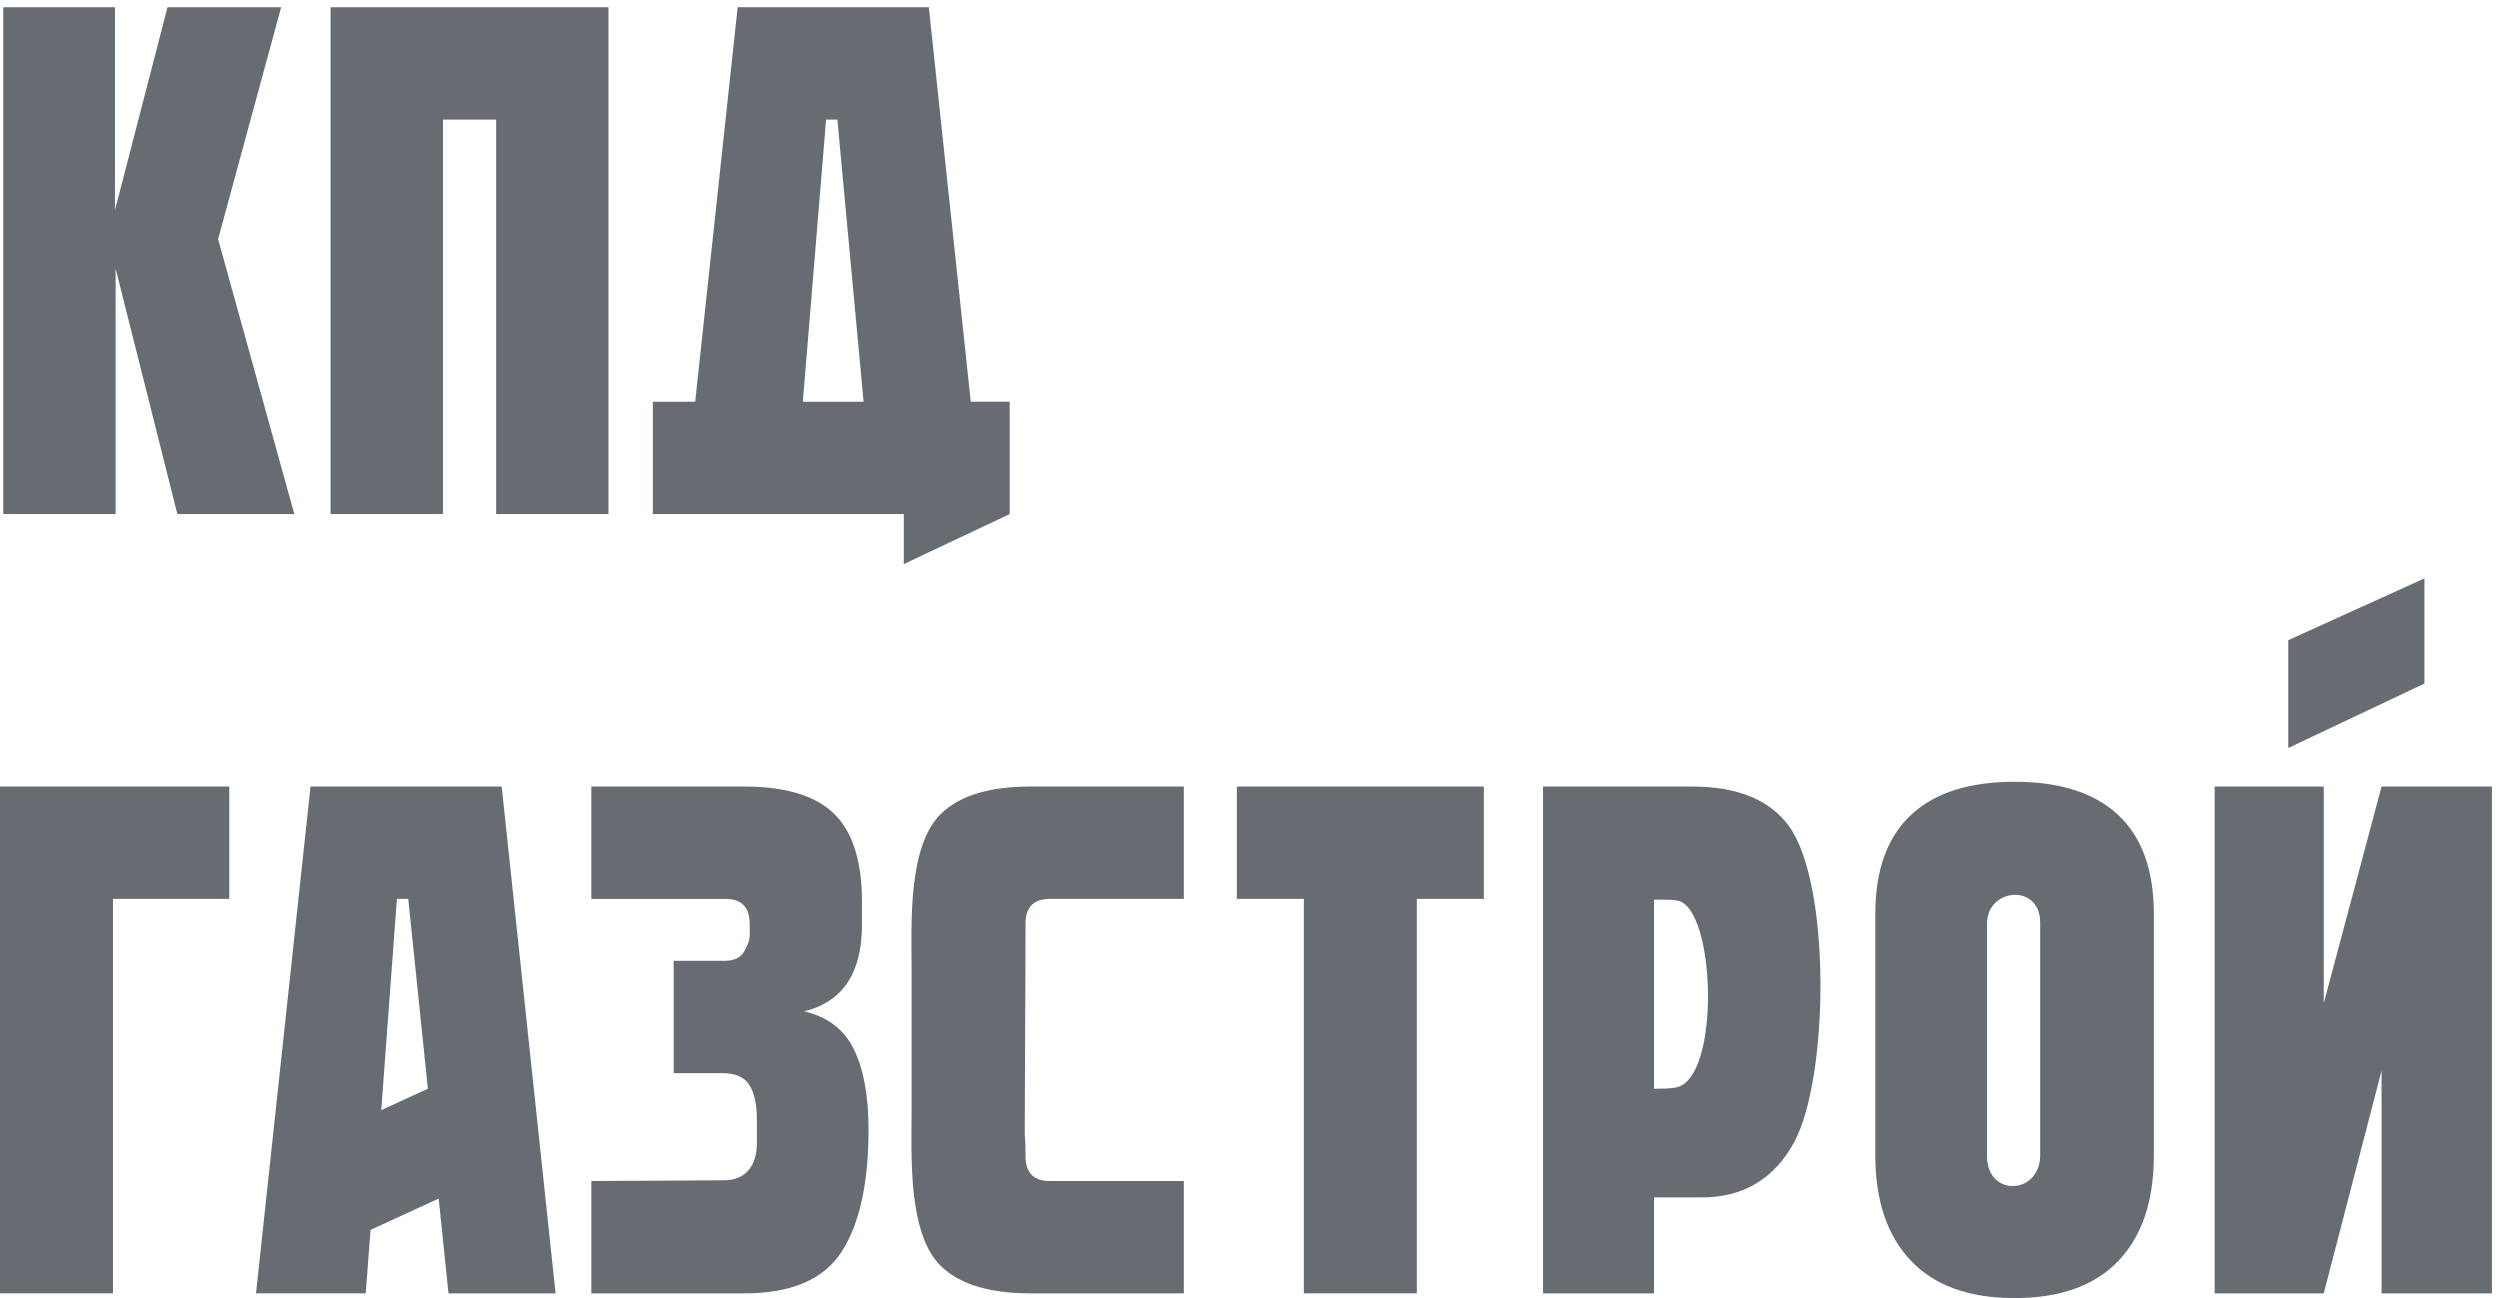 <?xml version="1.0" encoding="UTF-8"?> <svg xmlns="http://www.w3.org/2000/svg" width="104" height="54" viewBox="0 0 104 54" fill="none"><g clip-path="url(#clip0_3065_2693)"><path d="M0.136 21.385V0.301H4.782V8.744L6.968 0.301H11.696L9.073 9.947L12.243 21.385H7.378L4.81 11.175V21.385H0.136ZM42.003 21.385L37.598 23.465V21.385H27.158V16.711H28.92L30.687 0.3H38.639L40.383 16.71H42.003V21.385ZM100.856 24.062V28.436L95.192 31.116V26.63L100.856 24.062ZM33.398 16.711H35.925L34.835 4.975H34.365L33.398 16.711ZM103.664 53.804V32.72H99.073L96.668 41.734V32.72H92.13V53.804H96.668L99.073 44.537V53.804H103.664ZM83.806 54C81.912 54 80.472 53.48 79.489 52.441C78.505 51.403 78.013 49.941 78.013 48.061V38.02C78.013 36.204 78.505 34.834 79.489 33.91C80.472 32.984 81.912 32.522 83.806 32.522C85.701 32.522 87.14 32.984 88.124 33.909C89.108 34.834 89.6 36.204 89.6 38.021V48.06C89.6 49.958 89.108 51.423 88.124 52.454C87.14 53.484 85.701 54 83.806 54ZM84.872 48.058V38.378C84.872 36.738 82.659 36.932 82.659 38.426V48.083C82.659 49.828 84.872 49.696 84.872 48.058ZM64.19 32.72H70.394C72.27 32.72 73.609 33.265 74.411 34.353C76.173 36.747 76.091 44.807 74.641 47.509C73.831 49.015 72.518 49.841 70.721 49.811H68.808V53.805H64.19V32.72ZM69.702 45.243C71.592 44.929 71.391 37.737 69.772 37.462C69.473 37.411 69.121 37.426 68.808 37.426V45.291C69.112 45.291 69.418 45.29 69.702 45.243ZM54.24 53.804V37.394H51.453V32.719H61.728V37.393H58.94V53.803L54.24 53.804ZM37.922 46.229C37.922 48.059 37.752 51.316 39.149 52.675C39.924 53.428 41.167 53.804 42.879 53.804H49.247V49.129H43.673C42.998 49.129 42.661 48.786 42.661 48.099C42.661 47.547 42.645 47.375 42.629 47.202C42.633 44.391 42.661 41.148 42.661 38.424C42.661 37.737 42.998 37.394 43.673 37.394H49.247V32.719H42.88C41.167 32.719 39.924 33.096 39.15 33.849C37.751 35.207 37.922 38.463 37.922 40.294V46.229ZM24.599 32.72H30.966C32.679 32.72 33.922 33.097 34.696 33.85C35.471 34.602 35.858 35.83 35.858 37.532V38.464C35.858 40.477 35.057 41.679 33.453 42.072C34.436 42.302 35.129 42.833 35.53 43.668C35.931 44.502 36.131 45.607 36.131 46.981C36.131 49.222 35.758 50.921 35.011 52.074C34.264 53.228 32.915 53.804 30.966 53.804H24.6V49.13L30.131 49.1C31.045 49.094 31.486 48.46 31.486 47.56V46.581C31.486 45.943 31.381 45.461 31.172 45.133C30.962 44.806 30.594 44.643 30.065 44.643H28.024V39.969H30.147C30.548 39.969 30.822 39.834 30.967 39.564C31.24 39.057 31.186 38.991 31.186 38.425C31.186 37.738 30.849 37.395 30.175 37.395H24.599V32.72ZM10.65 53.804L12.918 32.719H20.87L23.112 53.804H18.657L18.25 49.861L15.415 51.163L15.214 53.803L10.65 53.804ZM15.86 46.181L17.8 45.29L16.983 37.393H16.511L15.86 46.181ZM0 32.72V53.803H4.7V37.393H9.538V32.72H0ZM13.752 21.384V0.301H25.312V21.385H20.64V4.975H18.427V21.385H13.754L13.752 21.384Z" fill="#666C72"></path></g><defs><clipPath id="clip0_3065_2693"><rect width="104" height="54" fill="white"></rect></clipPath></defs></svg> 